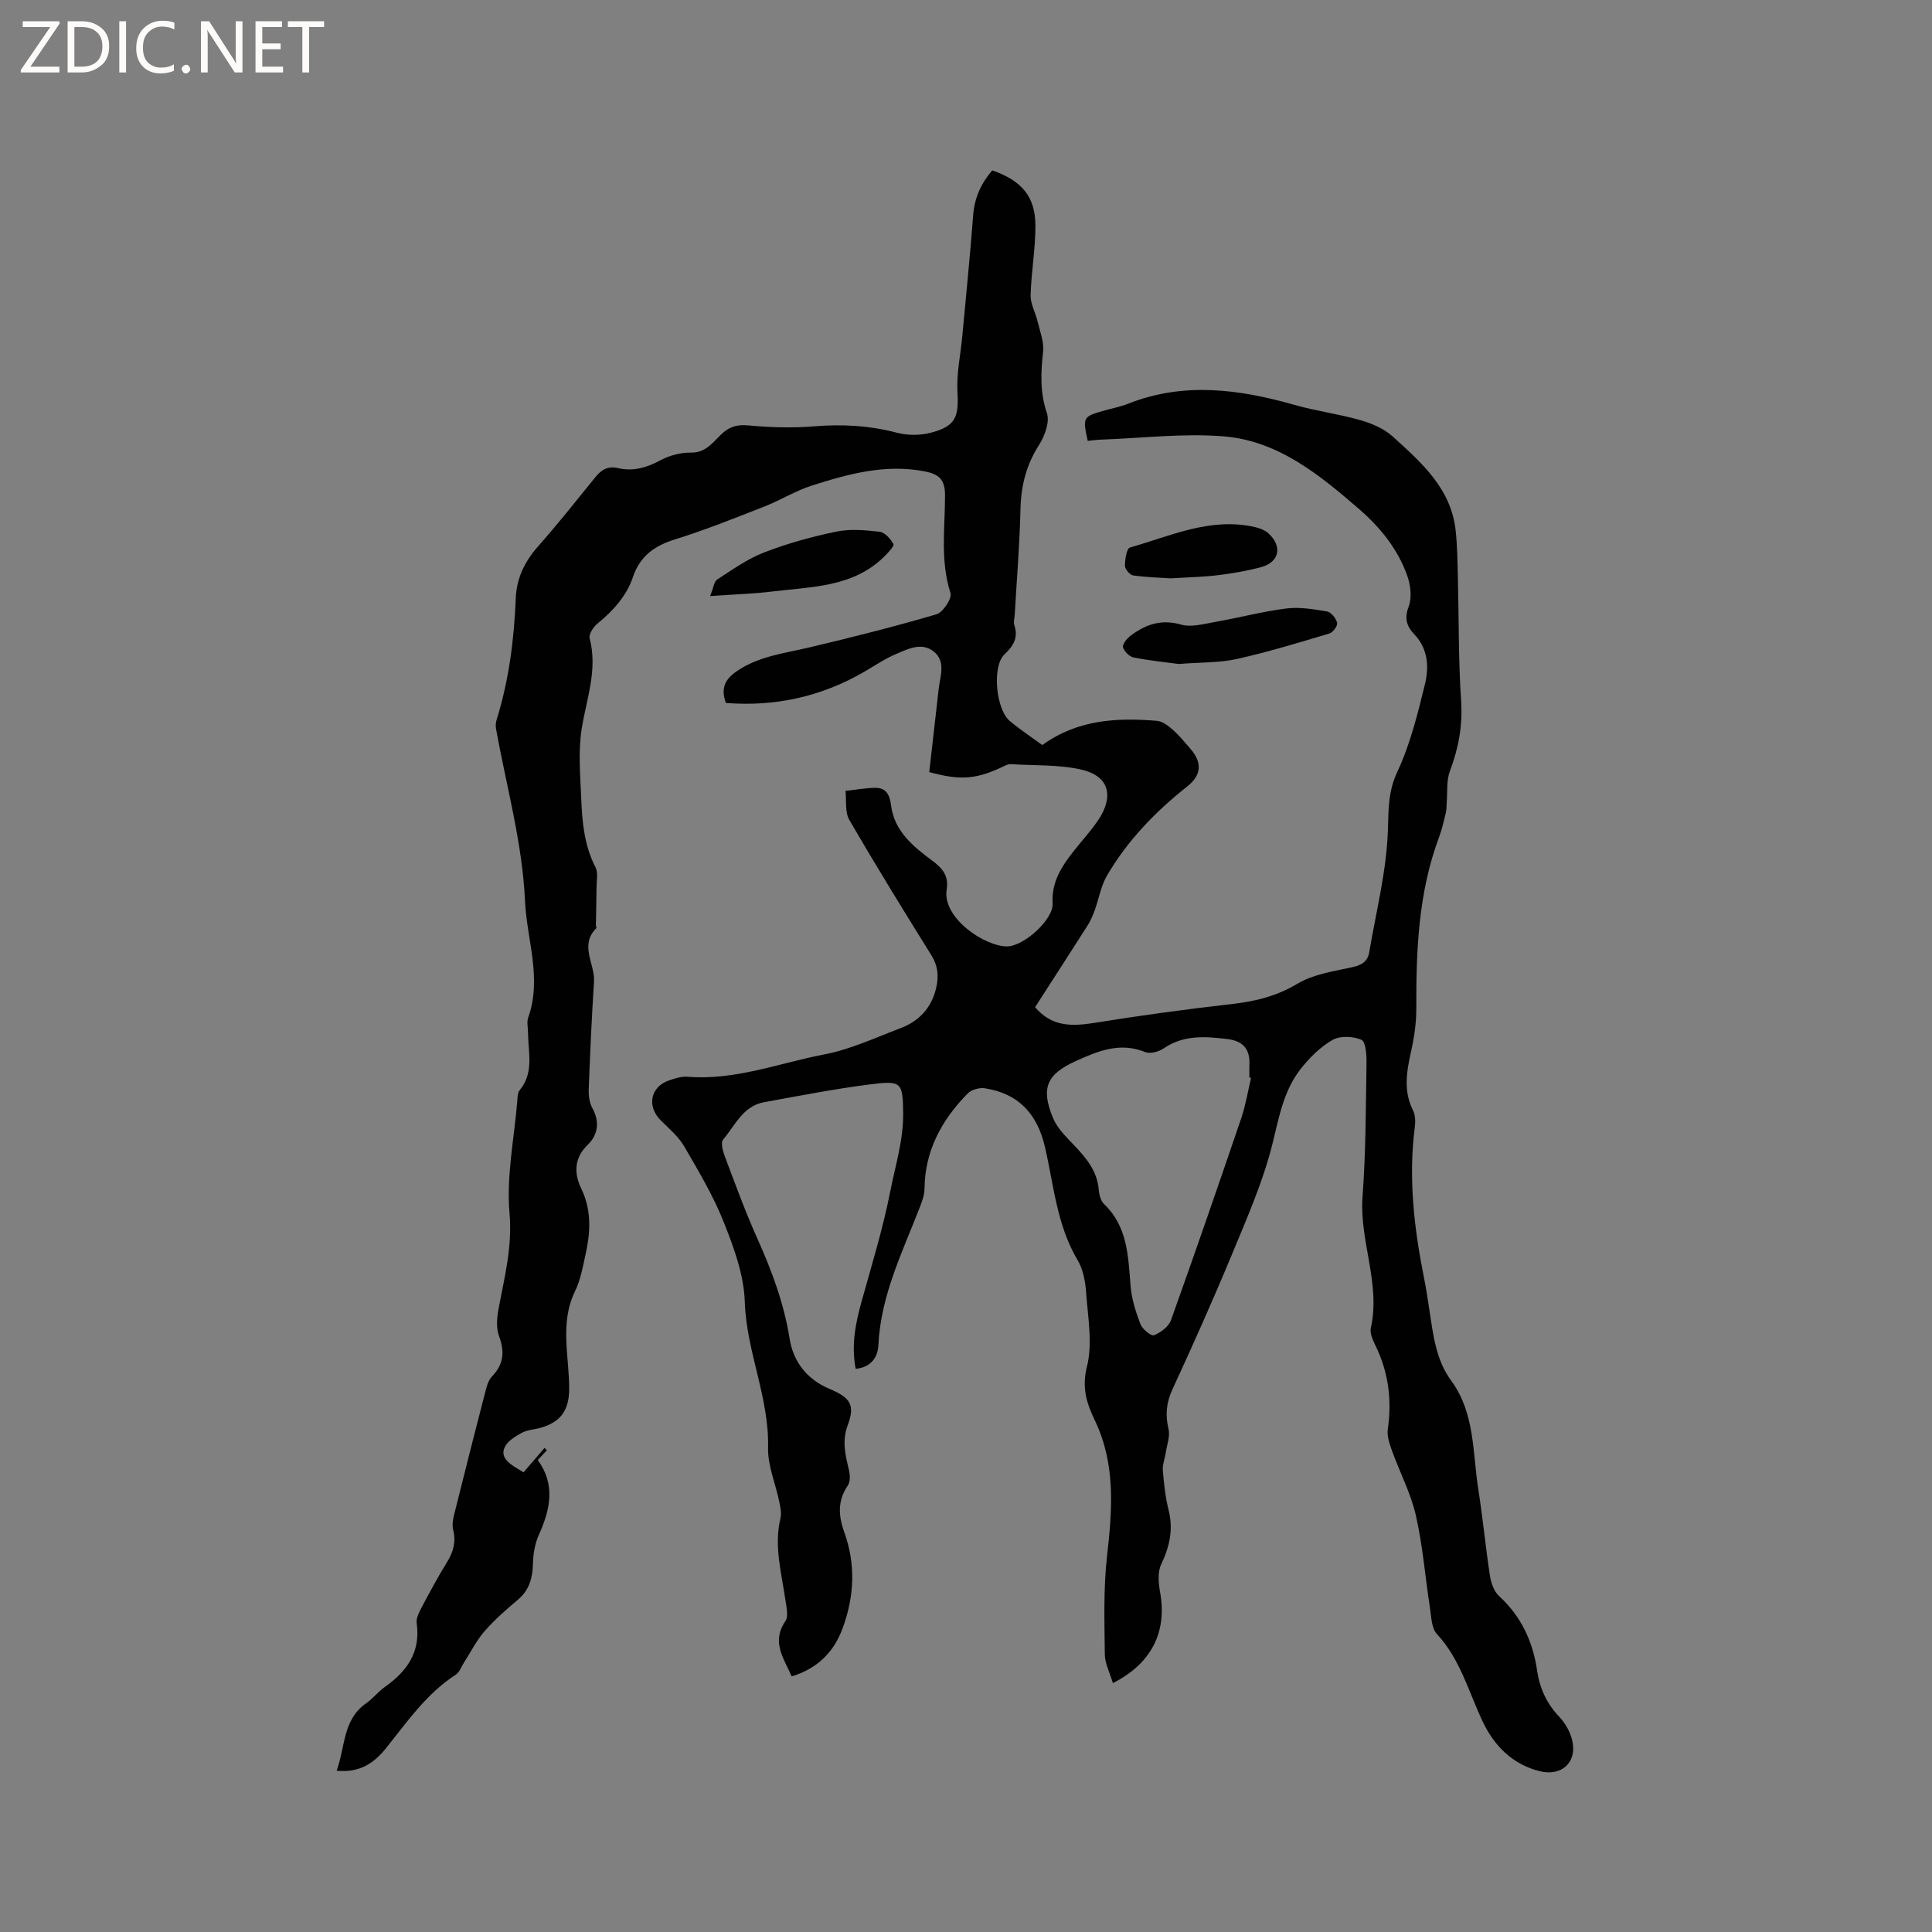 <svg enable-background="new 0 0 400 400" viewBox="0 0 400 400" xmlns="http://www.w3.org/2000/svg"><rect x="0" y="0" width="400" height="400" fill="#808080" stroke="none"/><g fill="#fcfbfa"><path d="m12.4 4.8-6.1 9h6v1.2h-8v-.5l6.1-8.9h-5.7v-1.2h7.6v.4z"/><path d="m14 15v-10.6h3c1.6 0 2.9.5 4 1.4s1.6 2.2 1.6 3.8-.5 3-1.6 3.9-2.4 1.5-4 1.5zm1.4-9.4v8.2h1.6c1.3 0 2.4-.4 3.1-1.1s1.1-1.8 1.1-3.1-.4-2.3-1.2-3-1.8-1-3.1-1z"/><path d="m26.1 4.4v10.6h-1.4v-10.6z"/><path d="m36.1 14.6c-.8.4-1.8.6-2.9.6-1.5 0-2.7-.5-3.6-1.4s-1.4-2.2-1.4-3.8c0-1.7.5-3.1 1.5-4.1s2.3-1.6 3.9-1.6c1 0 1.8.1 2.5.4v1.4c-.8-.4-1.6-.6-2.5-.6-1.2 0-2.1.4-2.9 1.2s-1.1 1.8-1.1 3.2c0 1.3.3 2.3 1 3s1.6 1.1 2.7 1.1c1 0 2-.2 2.7-.7v1.3z"/><path d="m37.6 14.3c0-.2.1-.5.3-.6s.4-.3.6-.3c.3 0 .5.1.6.3s.3.4.3.6-.1.4-.3.6-.4.3-.6.3c-.3 0-.5-.1-.6-.3s-.3-.4-.3-.6z"/><path d="m50.2 15h-1.6l-5.3-8.2c-.2-.2-.3-.5-.4-.7 0 .2.1.7.1 1.5v7.4h-1.4v-10.6h1.7l5.2 8.1c.2.4.4.6.4.7 0-.3-.1-.8-.1-1.5v-7.3h1.4z"/><path d="m58.6 15h-5.7v-10.6h5.5v1.2h-4.1v3.4h3.8v1.2h-3.8v3.6h4.3z"/><path d="m67.1 5.6h-3.1v9.4h-1.4v-9.4h-3v-1.2h7.5z"/></g><path d="m230.41 348.47c-.63-2.15-1.65-4.06-1.67-5.97-.07-6.74-.3-13.55.45-20.22 1.09-9.66 1.86-19.09-2.53-28.24-1.64-3.42-2.73-6.66-1.63-11.05 1.23-4.85.19-10.32-.17-15.5-.16-2.24-.63-4.7-1.75-6.59-4.31-7.24-4.93-15.48-6.75-23.37-1.59-6.91-5.46-11.11-12.43-12.21-1.13-.18-2.79.27-3.57 1.06-5.37 5.46-8.87 11.83-8.95 19.75-.01 1.22-.46 2.48-.91 3.65-3.61 9.35-8.16 18.4-8.64 28.72-.12 2.53-1.53 4.59-4.7 4.9-.93-4.79-.06-9.31 1.18-13.79 2.11-7.63 4.45-15.15 5.99-22.99 1.05-5.34 2.71-10.56 2.66-16.07-.07-6.45-.32-6.86-6.62-6.07-7.45.94-14.83 2.38-22.22 3.73-4.33.79-5.96 4.82-8.44 7.73-.51.6-.09 2.29.3 3.33 2.17 5.74 4.26 11.52 6.77 17.11 3.02 6.7 5.53 13.47 6.7 20.77.77 4.84 3.64 8.46 8.3 10.42 4.31 1.81 5.29 3.32 3.73 7.51-1.22 3.27-.49 6.16.25 9.25.24 1.02.31 2.44-.22 3.21-2.15 3.15-1.98 6.25-.75 9.66 2.4 6.64 2.1 13.3-.33 19.91-1.85 5.01-5.24 8.34-10.55 9.97-1.61-3.72-4.27-7.1-1.3-11.45.67-.99.22-2.88.01-4.31-.81-5.64-2.42-11.2-1.03-17 .26-1.07-.03-2.32-.26-3.45-.77-3.73-2.4-7.46-2.31-11.16.25-10.39-4.49-19.86-4.82-30.19-.17-5.53-2.24-11.17-4.32-16.41-2.17-5.48-5.24-10.64-8.22-15.76-1.19-2.05-3.14-3.68-4.86-5.39-2.95-2.94-2.14-7 1.79-8.3 1.19-.39 2.5-.83 3.71-.73 9.85.81 18.99-2.83 28.39-4.63 5.41-1.04 10.57-3.46 15.78-5.44 3.78-1.43 6.33-4.13 7.32-8.17.6-2.47.44-4.67-.98-6.95-5.77-9.26-11.49-18.55-16.97-27.99-.93-1.61-.56-3.98-.79-6 2.02-.23 4.04-.59 6.07-.64 2.37-.06 3.09 1.47 3.37 3.67.69 5.32 4.57 8.48 8.5 11.39 2.15 1.59 3.47 3.17 3.01 5.98-.96 5.83 7.74 11.76 12.48 11.79 3.44.02 9.64-5.54 9.45-8.89-.26-4.47 1.89-7.68 4.39-10.87 1.7-2.17 3.61-4.2 5.12-6.49 3.26-4.93 2.12-9.04-3.51-10.34-4.74-1.09-9.79-.82-14.71-1.14-.3-.02-.64.08-.92.21-6.02 2.93-9.22 3.26-15.91 1.43.64-5.66 1.31-11.42 1.95-17.18.3-2.68 1.55-5.7-1-7.76-2.51-2.03-5.34-.55-7.83.5-2.31.98-4.43 2.43-6.62 3.7-8.88 5.14-18.42 7.23-28.6 6.43-1.12-3.05-.18-4.91 2.27-6.59 4.56-3.11 9.82-3.68 14.97-4.9 8.84-2.09 17.65-4.31 26.36-6.87 1.35-.4 3.25-3.29 2.9-4.38-2.15-6.7-1.14-13.5-1.13-20.22.01-3.36-1.3-4.41-4.19-4.98-8.14-1.59-15.81.51-23.38 2.93-3.39 1.08-6.5 3.04-9.83 4.34-6.1 2.39-12.2 4.84-18.44 6.78-4.25 1.32-7.29 3.43-8.75 7.75-1.36 4.03-4.12 7.05-7.39 9.72-.84.69-1.82 2.2-1.6 3.04 1.71 6.5-.66 12.51-1.65 18.75-.75 4.72-.28 9.66-.09 14.49.19 4.86.64 9.69 2.96 14.18.55 1.07.22 2.62.21 3.95-.02 2.68-.1 5.35-.14 8.03 0 .21.18.52.09.61-3.56 3.55-.24 7.4-.48 11.09-.47 7.41-.81 14.82-1.09 22.24-.05 1.31.13 2.81.75 3.92 1.6 2.86 1.13 5.59-.95 7.59-2.95 2.84-2.79 6.07-1.36 9.04 2.19 4.55 1.93 9.02.91 13.63-.57 2.58-1.03 5.28-2.17 7.62-3.26 6.66-1.19 13.55-1.23 20.33-.02 4.23-1.68 6.77-5.85 7.96-1.32.38-2.8.43-3.97 1.07-1.35.73-2.94 1.71-3.53 2.99-.93 2 .78 3.26 2.37 4.24.35.22.71.44 1.53.94 1.42-1.65 2.88-3.35 4.35-5.05l.49.49c-.59.62-1.17 1.24-1.9 2.01 3.72 5.07 2.61 10.23.22 15.52-.79 1.76-1.15 3.83-1.2 5.78-.08 3.01-.68 5.57-3.12 7.62-2.43 2.04-4.85 4.17-6.93 6.55-1.67 1.92-2.83 4.29-4.23 6.45-.56.86-.93 2.02-1.72 2.53-6.02 3.9-10.01 9.68-14.37 15.14-2.46 3.09-5.43 5.22-10.28 4.74 1.82-5.04 1.24-10.58 6.13-13.98 1.38-.96 2.45-2.38 3.83-3.35 4.59-3.24 7.46-7.22 6.61-13.22-.14-1.02.49-2.25 1.02-3.25 1.68-3.18 3.39-6.36 5.28-9.42 1.29-2.1 1.87-4.16 1.26-6.62-.24-.96-.08-2.1.17-3.09 2.12-8.52 4.28-17.03 6.48-25.53.28-1.1.61-2.36 1.35-3.13 2.43-2.52 2.71-5.12 1.5-8.36-.61-1.64-.47-3.74-.14-5.53 1.23-6.6 2.92-12.93 2.3-19.98-.67-7.56.95-15.32 1.59-22.99.07-.84.05-1.89.52-2.46 3.02-3.64 1.74-7.84 1.72-11.88 0-1.06-.29-2.22.04-3.15 2.9-8.17-.29-16.08-.66-24.12-.56-12.17-3.87-23.77-5.99-35.61-.11-.6-.09-1.28.09-1.86 2.58-8.24 3.64-16.7 3.99-25.31.17-4.01 1.82-7.49 4.55-10.58 4.14-4.68 8.03-9.6 11.97-14.45 1.24-1.53 2.58-2.3 4.65-1.82 3.12.72 5.95-.09 8.79-1.63 1.85-1 4.18-1.61 6.28-1.58 3.08.05 4.53-2.09 6.29-3.78 1.67-1.6 3.26-2.07 5.62-1.85 4.5.41 9.08.56 13.58.19 5.87-.49 11.55-.16 17.26 1.34 2.24.59 4.9.54 7.14-.07 4.97-1.35 5.6-3.28 5.31-8.35-.22-3.85.65-7.77 1.01-11.66.77-8.32 1.61-16.63 2.24-24.95.28-3.67 1.67-6.67 3.96-9.31 6.13 2.15 8.93 5.46 8.93 11.47.01 4.8-.86 9.59-.99 14.39-.05 1.78 1 3.56 1.43 5.38.49 2.07 1.36 4.22 1.15 6.24-.46 4.35-.69 8.46.79 12.78.63 1.85-.47 4.77-1.66 6.65-2.62 4.1-3.7 8.39-3.81 13.2-.17 7.29-.77 14.58-1.19 21.86-.04.74-.3 1.55-.08 2.21.86 2.59-.19 4.28-2.06 6.05-2.59 2.46-1.77 11.38 1.14 13.8 2.11 1.75 4.41 3.28 6.71 4.96 7.21-5.25 15.38-5.72 23.73-5.02 1.15.1 2.36 1.03 3.3 1.86 1.34 1.18 2.48 2.6 3.66 3.96 2.47 2.85 2.22 5.46-.63 7.72-6.62 5.24-12.45 11.24-16.71 18.57-1.22 2.11-1.63 4.68-2.47 7.02-.39 1.07-.82 2.16-1.43 3.12-3.63 5.71-7.31 11.38-10.95 17.04 3.53 4.14 7.74 3.97 12.38 3.23 9.38-1.51 18.8-2.8 28.24-3.87 4.9-.55 9.36-1.62 13.72-4.23 3.22-1.92 7.29-2.55 11.07-3.35 2.02-.43 3.42-1.08 3.77-3.14 1.43-8.44 3.6-16.86 3.87-25.34.14-4.29.03-7.94 1.96-12.06 2.66-5.67 4.19-11.94 5.7-18.07.88-3.59.68-7.36-2.22-10.4-1.53-1.61-2.08-3.25-1.14-5.72.71-1.85.39-4.45-.3-6.41-1.96-5.5-5.59-9.98-9.96-13.77-8.23-7.12-16.81-14.16-28.08-15.06-8.37-.67-16.88.38-25.33.68-.94.03-1.87.17-2.78.26-1.07-4.92-1.01-5.03 3.47-6.29 1.63-.46 3.32-.78 4.88-1.4 11.55-4.57 23-3.02 34.51.25 4.46 1.27 9.11 1.86 13.57 3.14 2.37.68 4.9 1.75 6.69 3.37 5.94 5.39 12.13 10.77 13.06 19.52.33 3.05.37 6.14.45 9.21.22 8.69.1 17.4.68 26.06.34 5.14-.55 9.8-2.33 14.53-.73 1.93-.47 4.24-.65 6.38-.06.72-.01 1.47-.17 2.16-.42 1.75-.82 3.52-1.45 5.2-4.26 11.44-4.72 23.37-4.68 35.38.01 2.93-.42 5.92-1.06 8.79-.93 4.19-1.68 8.24.39 12.34.48.96.51 2.3.36 3.42-1.35 10.54-.16 20.91 1.91 31.24.46 2.28.79 4.59 1.15 6.9.76 5.02 1.35 10.11 4.48 14.38 4.94 6.74 4.4 14.85 5.61 22.5.94 5.96 1.5 11.99 2.42 17.96.23 1.46.85 3.19 1.89 4.14 4.59 4.21 6.99 9.41 7.87 15.47.53 3.64 2 6.8 4.59 9.53 1.19 1.25 2.17 2.96 2.61 4.63 1.23 4.64-2.03 7.77-6.66 6.62-5.66-1.41-9.46-5.3-11.8-10.25-2.93-6.18-4.64-12.92-9.5-18.16-1.12-1.21-1.15-3.54-1.43-5.39-.99-6.39-1.49-12.88-2.92-19.16-1.04-4.58-3.32-8.87-4.92-13.33-.52-1.45-1.1-3.09-.89-4.54.82-5.72.22-11.16-2.15-16.44-.65-1.44-1.66-3.16-1.36-4.5 2.06-9.26-2.41-18.03-1.72-27.22.69-9.18.67-18.41.82-27.62.03-1.68-.15-4.43-1.05-4.82-1.72-.75-4.42-.87-5.99.03-2.53 1.45-4.78 3.7-6.61 6.03-3.53 4.5-4.46 9.98-5.82 15.47-1.95 7.85-5.29 15.4-8.4 22.92-3.89 9.39-8.04 18.67-12.3 27.9-1.28 2.77-1.52 5.29-.82 8.23.36 1.53-.34 3.31-.59 4.98-.18 1.2-.69 2.42-.59 3.6.23 2.74.52 5.51 1.19 8.17 1.03 4.05.21 7.61-1.54 11.3-.76 1.61-.55 3.89-.21 5.76 1.46 8.15-1.7 14.7-9.78 18.8zm28.61-125.3c-.12-.03-.24-.06-.35-.09 0-.85-.03-1.7.01-2.54.15-3.3-1.23-5.03-4.68-5.43-4.59-.54-9-.86-13.11 1.97-1 .69-2.79 1.15-3.82.73-5.19-2.1-9.72-.22-14.29 1.85-6.06 2.74-7.35 5.58-4.76 11.82.85 2.05 2.61 3.79 4.19 5.45 2.59 2.72 4.98 5.45 5.28 9.46.08 1 .42 2.24 1.09 2.89 4.93 4.72 4.99 10.88 5.5 17.02.22 2.67 1.07 5.34 2.04 7.86.4 1.03 2.22 2.52 2.79 2.29 1.39-.55 3.04-1.77 3.52-3.1 4.99-13.92 9.81-27.91 14.58-41.91.9-2.69 1.35-5.52 2.01-8.27z" fill="#010102"/><path d="m244.02 137.47c-2.45-.33-5.92-.68-9.33-1.35-.87-.17-1.93-1.24-2.18-2.11-.17-.59.75-1.75 1.45-2.3 3.12-2.39 6.38-3.59 10.55-2.4 2.16.62 4.79-.15 7.16-.56 4.89-.86 9.72-2.15 14.63-2.77 2.76-.34 5.67.14 8.45.62.85.15 1.86 1.42 2.09 2.36.15.59-.87 1.98-1.6 2.2-6.34 1.89-12.69 3.83-19.14 5.27-3.57.8-7.35.67-12.08 1.04z" fill="#010102"/><path d="m147.02 123.41c.7-1.72.82-3.01 1.48-3.44 3.15-2.04 6.28-4.28 9.74-5.61 4.81-1.86 9.84-3.25 14.89-4.29 2.89-.6 6.03-.32 9 .03 1.08.13 2.25 1.47 2.85 2.55.21.38-1.06 1.73-1.81 2.48-6.48 6.5-15.11 6.32-23.31 7.34-3.95.48-7.96.59-12.84.94z" fill="#010102"/><path d="m242.39 119.74c-1.86-.12-4.83-.2-7.76-.6-.69-.09-1.72-1.29-1.72-1.99-.01-1.31.34-3.59 1.03-3.79 8.47-2.41 16.74-6.35 25.94-4.22.99.23 2.07.66 2.79 1.33 2.89 2.7 2.19 5.93-1.58 6.95-2.85.77-5.79 1.27-8.72 1.64-2.94.38-5.91.43-9.98.68z" fill="#010102"/></svg>